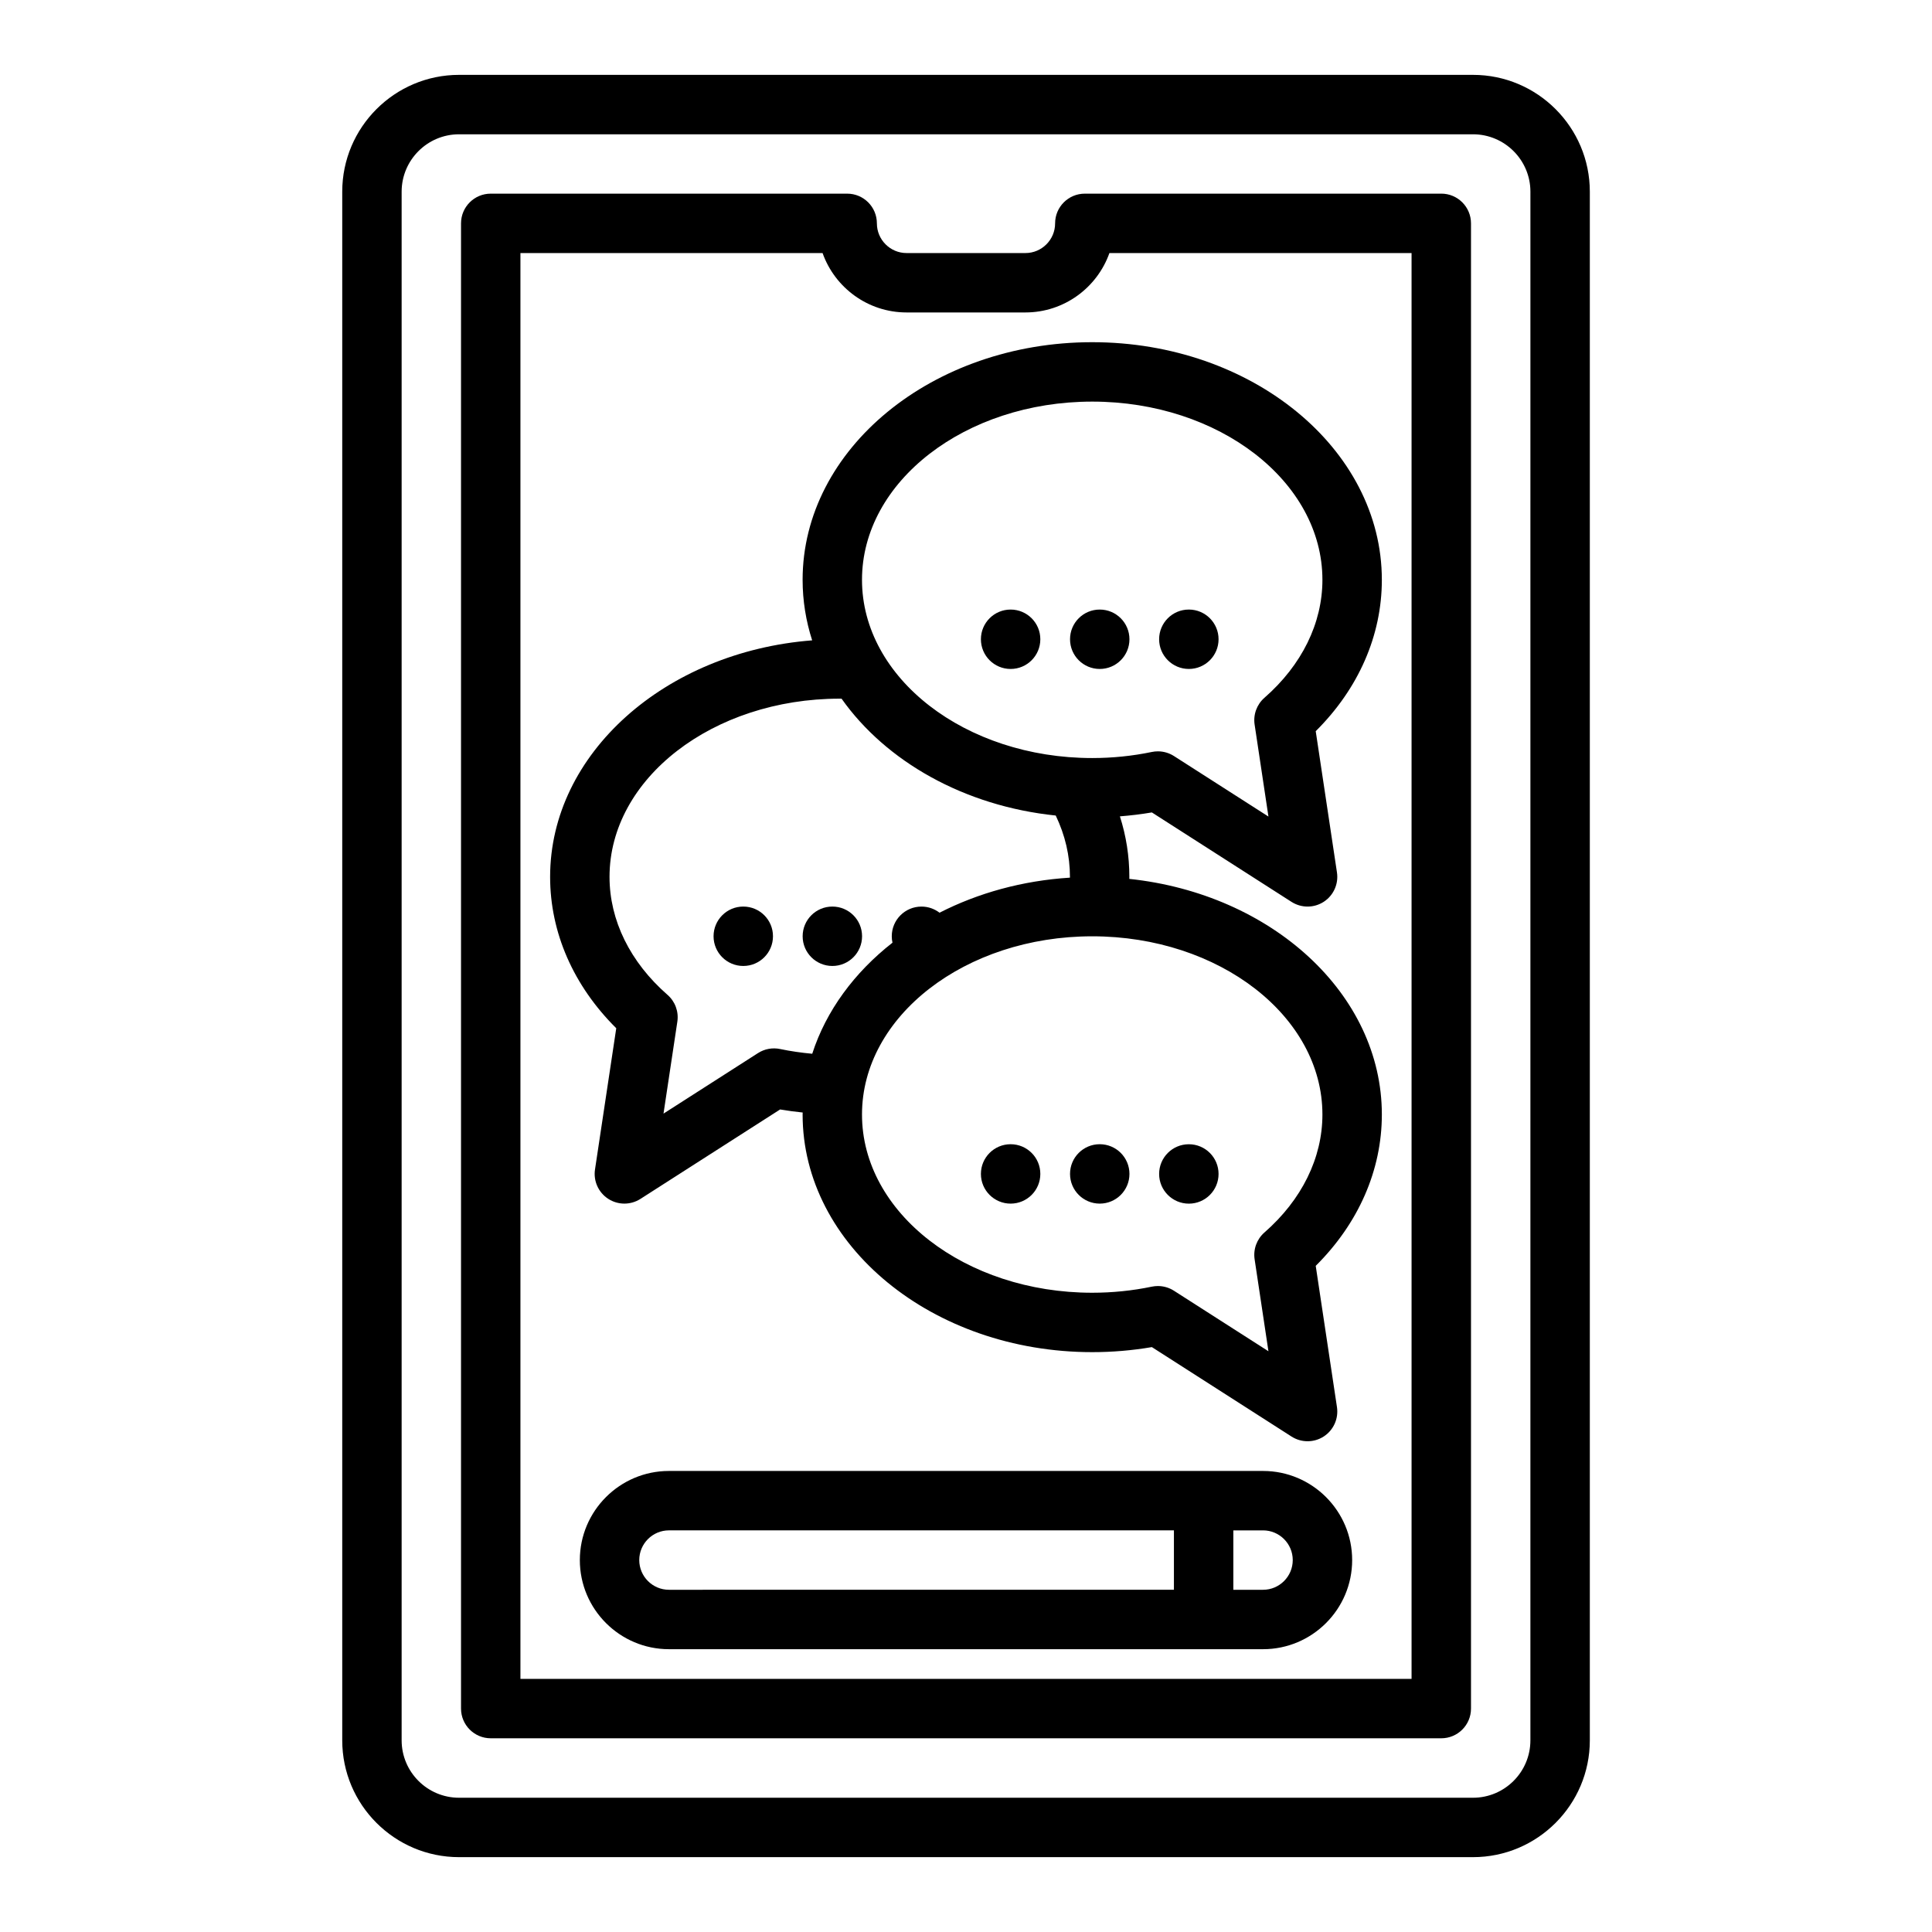 <?xml version="1.0" encoding="UTF-8"?>
<!-- Uploaded to: ICON Repo, www.iconrepo.com, Generator: ICON Repo Mixer Tools -->
<svg fill="#000000" width="800px" height="800px" version="1.1" viewBox="144 144 512 512" xmlns="http://www.w3.org/2000/svg">
 <g>
  <path d="m534.36 163.84h-268.71c-17.066 0-30.953 13.891-30.953 30.957v410.41c0 17.07 13.887 30.957 30.953 30.957h268.71c17.07 0 30.961-13.887 30.961-30.957v-410.41c0-17.066-13.891-30.957-30.957-30.957zm15.211 441.37c0 8.387-6.824 15.211-15.211 15.211h-268.71c-8.387 0-15.211-6.824-15.211-15.211v-410.41c0-8.387 6.824-15.211 15.211-15.211h268.71c8.391 0 15.215 6.824 15.215 15.211z"/>
  <path d="m525.95 195.32h-94.465c-4.348 0-7.871 3.523-7.871 7.871 0 4.34-3.531 7.871-7.871 7.871h-31.488c-4.34 0-7.871-3.531-7.871-7.871 0-4.348-3.523-7.871-7.871-7.871h-94.465c-4.348 0-7.871 3.523-7.871 7.871v393.6c0 4.348 3.523 7.871 7.871 7.871h251.91c4.348 0 7.871-3.523 7.871-7.871v-393.6c0-4.348-3.527-7.875-7.875-7.875zm-7.871 393.6h-236.16v-377.86h80.07c3.25 9.164 12.004 15.742 22.266 15.742h31.488c10.262 0 19.02-6.582 22.266-15.742h80.07z"/>
  <path d="m478.72 533.82h-157.44c-13.02 0-23.617 10.594-23.617 23.617 0 13.02 10.594 23.617 23.617 23.617h157.44c13.02 0 23.617-10.594 23.617-23.617 0-13.023-10.598-23.617-23.617-23.617zm-165.31 23.613c0-4.34 3.531-7.871 7.871-7.871h133.82v15.742l-133.82 0.004c-4.34 0-7.871-3.531-7.871-7.875zm165.31 7.875h-7.871v-15.742h7.871c4.34 0 7.871 3.531 7.871 7.871s-3.531 7.871-7.871 7.871z"/>
  <path d="m340.98 384.25h-0.012c-4.348 0-7.867 3.523-7.867 7.871s3.527 7.871 7.875 7.871 7.871-3.523 7.871-7.871c0.008-4.348-3.519-7.871-7.867-7.871z"/>
  <path d="m364.59 384.25h-0.012c-4.348 0-7.867 3.523-7.867 7.871s3.527 7.871 7.875 7.871 7.871-3.523 7.871-7.871c0.004-4.348-3.519-7.871-7.867-7.871z"/>
  <path d="m356.7 297.66c0 5.539 0.883 10.914 2.531 16.039-38.906 3.027-69.445 29.977-69.445 62.68 0 14.77 6.191 28.863 17.527 40.113l-5.633 37.434c-0.461 3.055 0.91 6.098 3.504 7.777 1.305 0.844 2.793 1.266 4.285 1.266 1.477 0 2.953-0.414 4.246-1.242l37.02-23.707c1.98 0.34 3.977 0.598 5.984 0.809-0.004 0.176-0.02 0.348-0.02 0.527 0 34.727 34.43 62.977 76.754 62.977 5.32 0 10.621-0.449 15.805-1.336l37.02 23.711c1.293 0.824 2.769 1.238 4.246 1.238 1.488 0 2.981-0.422 4.281-1.266 2.594-1.68 3.961-4.723 3.504-7.777l-5.629-37.438c11.332-11.254 17.523-25.348 17.523-40.109 0-31.992-29.23-58.469-66.926-62.441 0.004-0.18 0.012-0.359 0.012-0.535 0-5.488-0.844-10.852-2.504-16.039 2.848-0.223 5.676-0.562 8.469-1.039l37.02 23.711c1.297 0.824 2.773 1.238 4.25 1.238 1.488 0 2.981-0.422 4.281-1.266 2.594-1.68 3.961-4.723 3.504-7.777l-5.629-37.438c11.332-11.254 17.523-25.348 17.523-40.109 0-34.727-34.43-62.977-76.754-62.977-42.32 0-76.75 28.25-76.75 62.977zm-5.965 124.34c-2.019-0.422-4.121-0.035-5.856 1.078l-25.043 16.039 3.668-24.375c0.398-2.656-0.582-5.332-2.606-7.098-9.91-8.66-15.367-19.762-15.367-31.262 0-26.043 27.367-47.23 61.008-47.23 0.168 0 0.324 0.004 0.488 0.008 11.758 16.629 32.504 28.453 56.754 30.965 2.488 5.199 3.766 10.648 3.766 16.258 0 0.07-0.004 0.137-0.004 0.203-12.609 0.793-24.375 4.086-34.559 9.293-1.324-1.016-2.981-1.625-4.777-1.625h-0.012c-4.348 0-7.867 3.523-7.867 7.871 0 0.582 0.066 1.148 0.188 1.695-10.102 7.906-17.59 18.039-21.266 29.434-2.871-0.262-5.723-0.668-8.516-1.254zm143.72 17.359c0 11.496-5.457 22.594-15.363 31.258-2.019 1.766-3.004 4.441-2.606 7.098l3.664 24.379-25.047-16.039c-1.277-0.816-2.75-1.242-4.246-1.242-0.535 0-1.074 0.055-1.605 0.164-5.133 1.07-10.453 1.613-15.805 1.613-33.641 0-61.008-21.188-61.008-47.23s27.367-47.23 61.008-47.23c33.641-0.004 61.008 21.188 61.008 47.23zm0-141.7c0 11.496-5.457 22.594-15.363 31.258-2.019 1.766-3.004 4.441-2.606 7.098l3.664 24.379-25.047-16.039c-1.277-0.816-2.75-1.242-4.246-1.242-0.535 0-1.074 0.055-1.605 0.164-5.133 1.07-10.453 1.613-15.805 1.613-33.641 0-61.008-21.188-61.008-47.23 0-26.043 27.367-47.23 61.008-47.23 33.641-0.004 61.008 21.184 61.008 47.23z"/>
  <path d="m459.06 321.28c4.348 0 7.871-3.523 7.871-7.871s-3.523-7.871-7.871-7.871h-0.012c-4.348 0-7.867 3.523-7.867 7.871s3.531 7.871 7.879 7.871z"/>
  <path d="m427.57 313.41c0 4.348 3.527 7.871 7.875 7.871s7.871-3.523 7.871-7.871-3.523-7.871-7.871-7.871h-0.012c-4.344 0-7.863 3.523-7.863 7.871z"/>
  <path d="m411.83 305.54h-0.012c-4.348 0-7.867 3.523-7.867 7.871s3.527 7.871 7.875 7.871c4.348 0 7.871-3.523 7.871-7.871 0.004-4.348-3.523-7.871-7.867-7.871z"/>
  <path d="m459.06 462.98c4.348 0 7.871-3.523 7.871-7.871 0-4.348-3.523-7.871-7.871-7.871h-0.012c-4.348 0-7.867 3.523-7.867 7.871 0 4.344 3.531 7.871 7.879 7.871z"/>
  <path d="m427.57 455.1c0 4.348 3.527 7.871 7.875 7.871s7.871-3.523 7.871-7.871c0-4.348-3.523-7.871-7.871-7.871h-0.012c-4.344 0-7.863 3.523-7.863 7.871z"/>
  <path d="m411.83 447.23h-0.012c-4.348 0-7.867 3.523-7.867 7.871 0 4.348 3.527 7.871 7.875 7.871 4.348 0 7.871-3.523 7.871-7.871 0.004-4.348-3.523-7.871-7.867-7.871z"/>
 </g>
</svg>